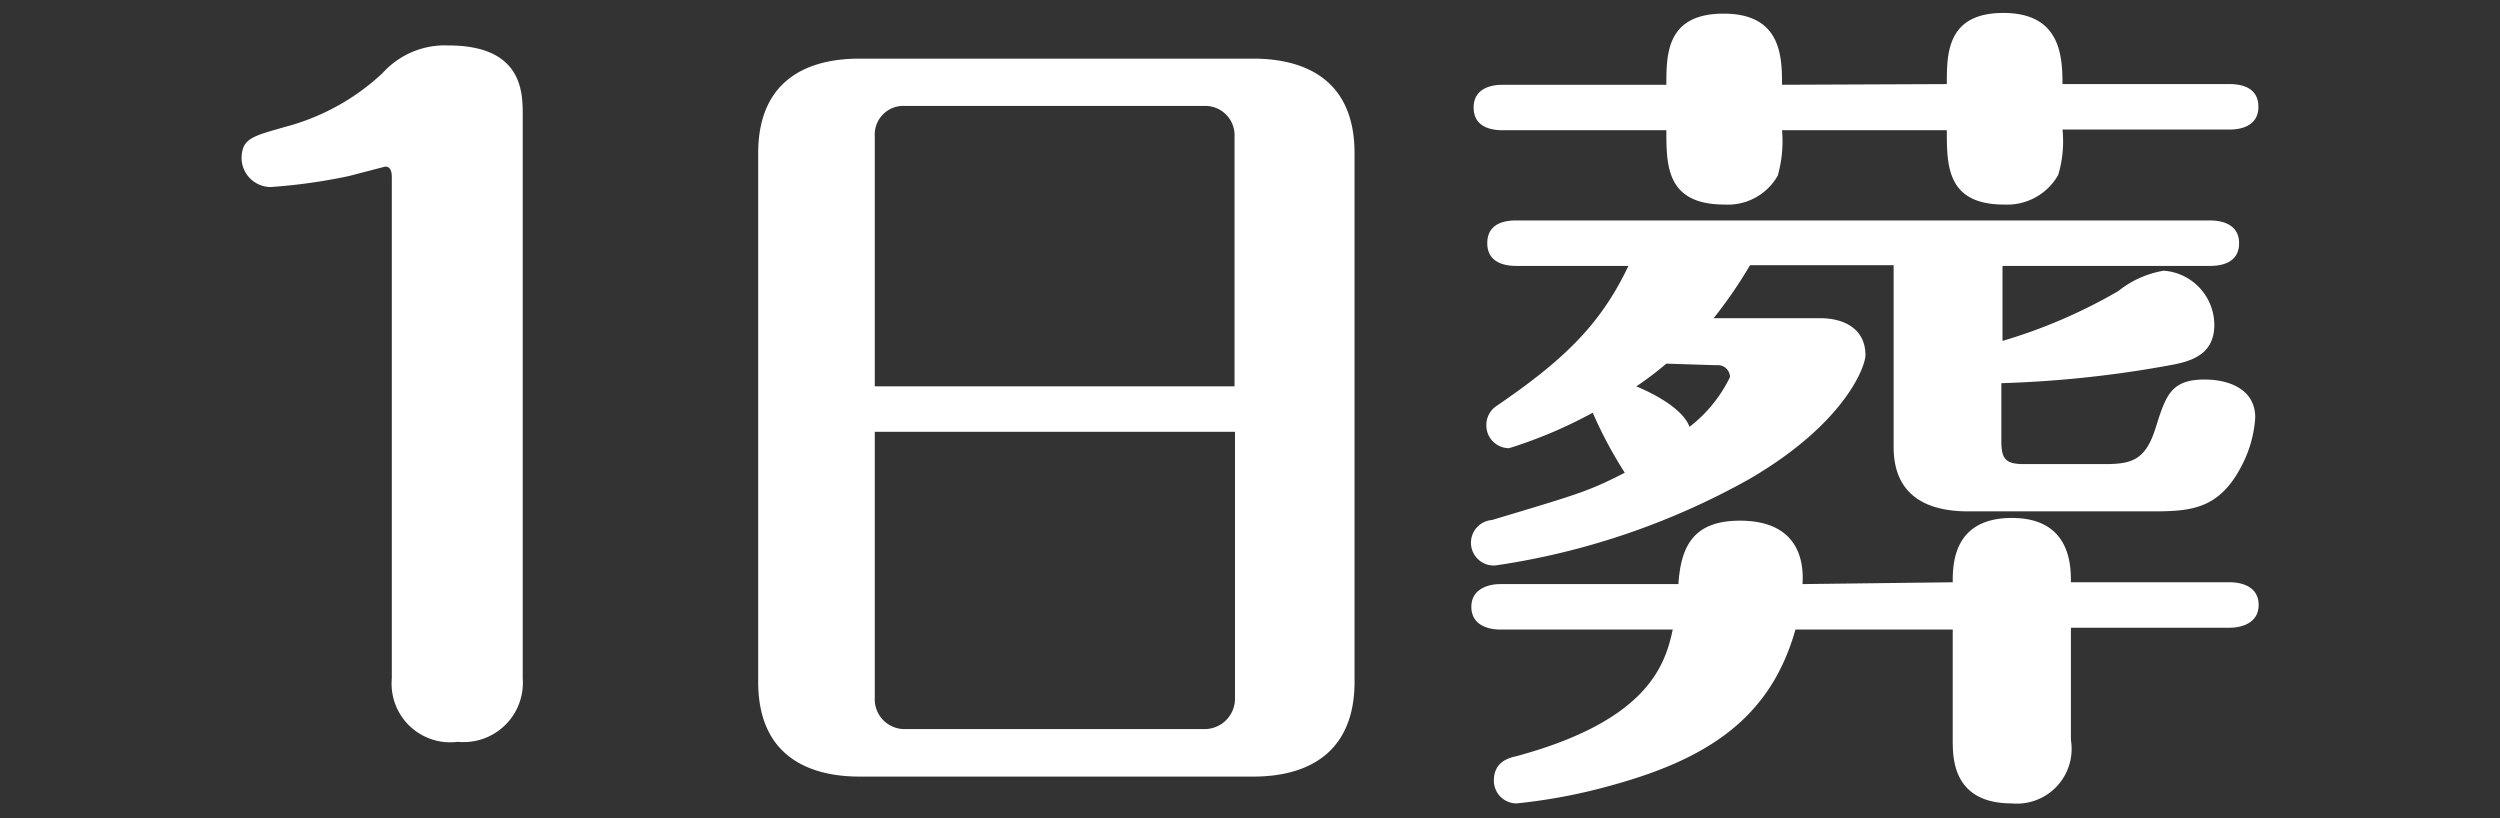 <svg xmlns="http://www.w3.org/2000/svg" viewBox="0 0 110 36"><rect x="0" y="0" width="110" height="36" fill="#333333" stroke="none"/><defs><style>.cls-1{fill:#fff;}.cls-2{fill:none;}</style></defs><g id="レイヤー_2" data-name="レイヤー 2"><g id="レイヤー_1-2" data-name="レイヤー 1"><path class="cls-1" d="M23,29.85a2.61,2.61,0,0,1-2.86,2.79,2.58,2.58,0,0,1-2.9-2.79v-22c0-.18,0-.52-.29-.52,0,0-1.31.34-1.57.41a24.44,24.44,0,0,1-3.49.49A1.29,1.29,0,0,1,10.63,7c0-.92.48-1,1.89-1.41a10,10,0,0,0,4.31-2.37A3.68,3.68,0,0,1,19.73,2C23,2,23,4.07,23,5.07Z"/><path class="cls-1" d="M59.6,30c0,3-1.9,4.17-4.46,4.17H37.82c-1.64,0-4.46-.49-4.46-4.17V6.74c0-3,1.89-4.16,4.46-4.16H55.14c1.64,0,4.46.48,4.46,4.16ZM54.32,17V6A1.29,1.29,0,0,0,53,4.66H39.79A1.26,1.26,0,0,0,38.49,6V17ZM38.49,19V30.71a1.31,1.31,0,0,0,1.3,1.37H53a1.34,1.34,0,0,0,1.34-1.37V19Z"/><path class="cls-1" d="M85.92,25.62c0-.75,0-2.83,2.6-2.83s2.6,2.12,2.6,2.83h7c.45,0,1.26.15,1.26,1s-.85,1-1.26,1h-7v4.94a2.41,2.41,0,0,1-2.6,2.79c-2.6,0-2.6-2-2.6-2.79V27.7H79c-1.07,3.79-3.71,5.64-8,6.83a24.75,24.75,0,0,1-4.27.82,1,1,0,0,1-1-1c0-.82.63-1,1-1.08,5.76-1.56,6.54-4,6.87-5.57H66c-.44,0-1.26-.15-1.26-1s.86-1,1.26-1h7.85c.11-1.68.67-2.79,2.71-2.79,2.83,0,2.79,2.16,2.75,2.79ZM80.08,14c1.08,0,2,.48,2,1.63,0,.48-.89,3-5.13,5.46a32.46,32.46,0,0,1-11.15,3.79,1,1,0,0,1-.15-2c3.83-1.15,4.24-1.26,5.84-2.08a19,19,0,0,1-1.41-2.64,20.25,20.25,0,0,1-3.68,1.56,1,1,0,0,1-1-1,1,1,0,0,1,.45-.86c2.93-2,4.57-3.56,5.8-6.16H66.7c-.45,0-1.26-.12-1.26-1s.78-1,1.26-1H97.25c.41,0,1.27.11,1.27,1s-.82,1-1.27,1H88.11V15a23.17,23.17,0,0,0,5.09-2.19,4.38,4.38,0,0,1,2-.9,2.4,2.4,0,0,1,2.23,2.38c0,1.19-.82,1.56-1.79,1.75a49,49,0,0,1-7.58.82v2.56c0,.78.19,1,1,1h3.57c1.23,0,1.79-.22,2.23-1.63S95.54,16.7,97,16.7c1.12,0,2.23.45,2.23,1.67a5.24,5.24,0,0,1-.56,2.05c-1,2-2.26,2.08-4,2.08H86.59c-1.68,0-3.27-.6-3.27-2.83v-8H77A19.6,19.6,0,0,1,75.4,14ZM85.66,3.7c0-1.34,0-3.13,2.49-3.13s2.6,1.86,2.6,3.13h7.36c.45,0,1.26.11,1.26,1s-.85,1-1.26,1H90.75a5.13,5.13,0,0,1-.19,2A2.58,2.58,0,0,1,88.18,9c-2.52,0-2.52-1.71-2.52-3.27H78.41a5.56,5.56,0,0,1-.19,2A2.52,2.52,0,0,1,75.88,9c-2.56,0-2.56-1.71-2.56-3.27H66.11c-.45,0-1.27-.11-1.27-1s.86-1,1.27-1h7.21c0-1.34,0-3.13,2.52-3.13s2.57,1.86,2.57,3.13ZM73.32,16A15.12,15.12,0,0,1,72,17c.52.22,2,.89,2.34,1.78a6.14,6.14,0,0,0,1.78-2.19.53.53,0,0,0-.59-.52Z"/><rect class="cls-2" width="110" height="36"/></g></g></svg>